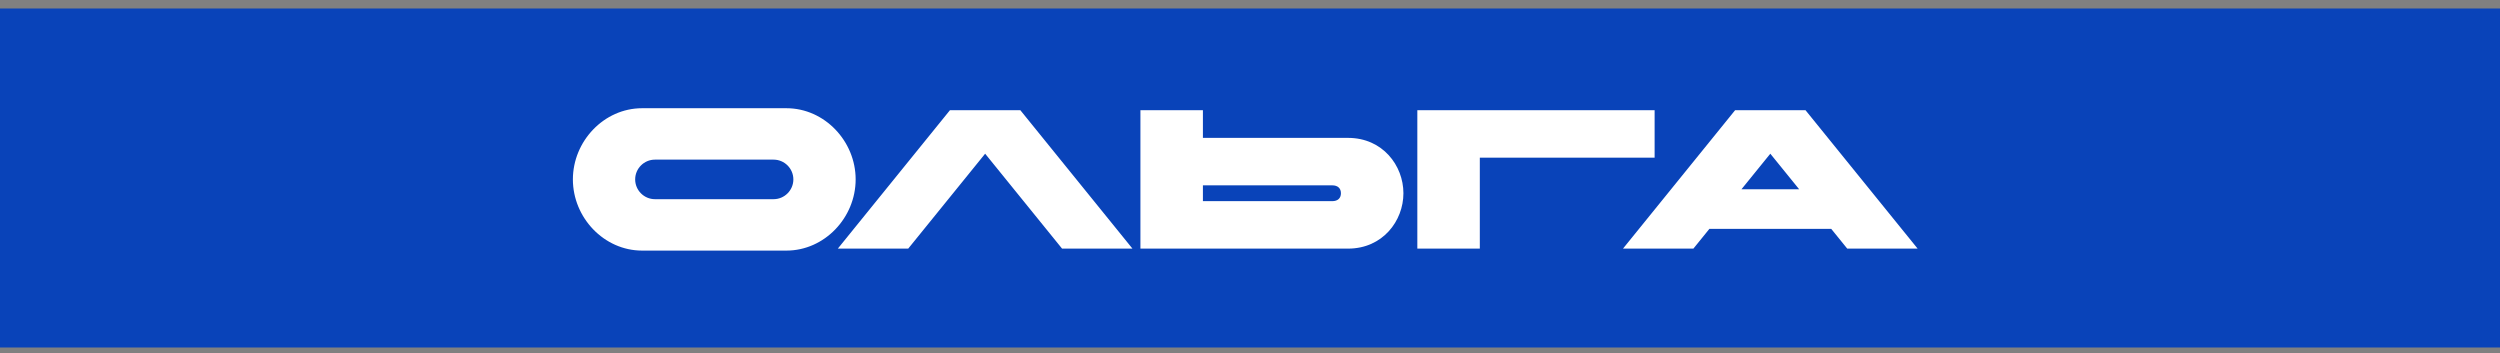 <?xml version="1.0" encoding="UTF-8"?> <svg xmlns="http://www.w3.org/2000/svg" width="177" height="25" viewBox="0 0 177 25" fill="none"><rect x="0" y="0" width="177" height="25" fill="#808080" stroke="none"/><rect width="177" height="24" transform="translate(0 0.602)" fill="#0943B9"></rect><path d="M45.46 7.662H55.68C58.382 7.662 60.58 10 60.58 12.702C60.58 15.404 58.382 17.742 55.68 17.742H45.46C42.758 17.742 40.56 15.404 40.56 12.702C40.56 10 42.758 7.662 45.46 7.662ZM54.77 11.302H46.37C45.6 11.302 44.97 11.932 44.97 12.702C44.97 13.472 45.6 14.102 46.37 14.102H54.77C55.54 14.102 56.17 13.472 56.17 12.702C56.17 11.932 55.54 11.302 54.77 11.302ZM69.748 10.882L64.302 17.602H59.318L67.256 7.802H72.24L80.178 17.602H75.194L69.748 10.882ZM94.322 13.122H85.166V14.242H94.322C94.714 14.242 94.938 14.032 94.938 13.682C94.938 13.332 94.714 13.122 94.322 13.122ZM95.442 17.602H80.742V7.802H85.166V9.762H95.442C97.892 9.762 99.362 11.722 99.362 13.682C99.362 15.642 97.892 17.602 95.442 17.602ZM100.347 17.602V7.802H117.147V11.162H104.771V17.602H100.347ZM125.338 10.882L123.294 13.402H127.382L125.338 10.882ZM122.846 7.802H127.83L135.768 17.602H130.784L129.65 16.202H121.026L119.892 17.602H114.908L122.846 7.802Z" fill="white"></path></svg> 